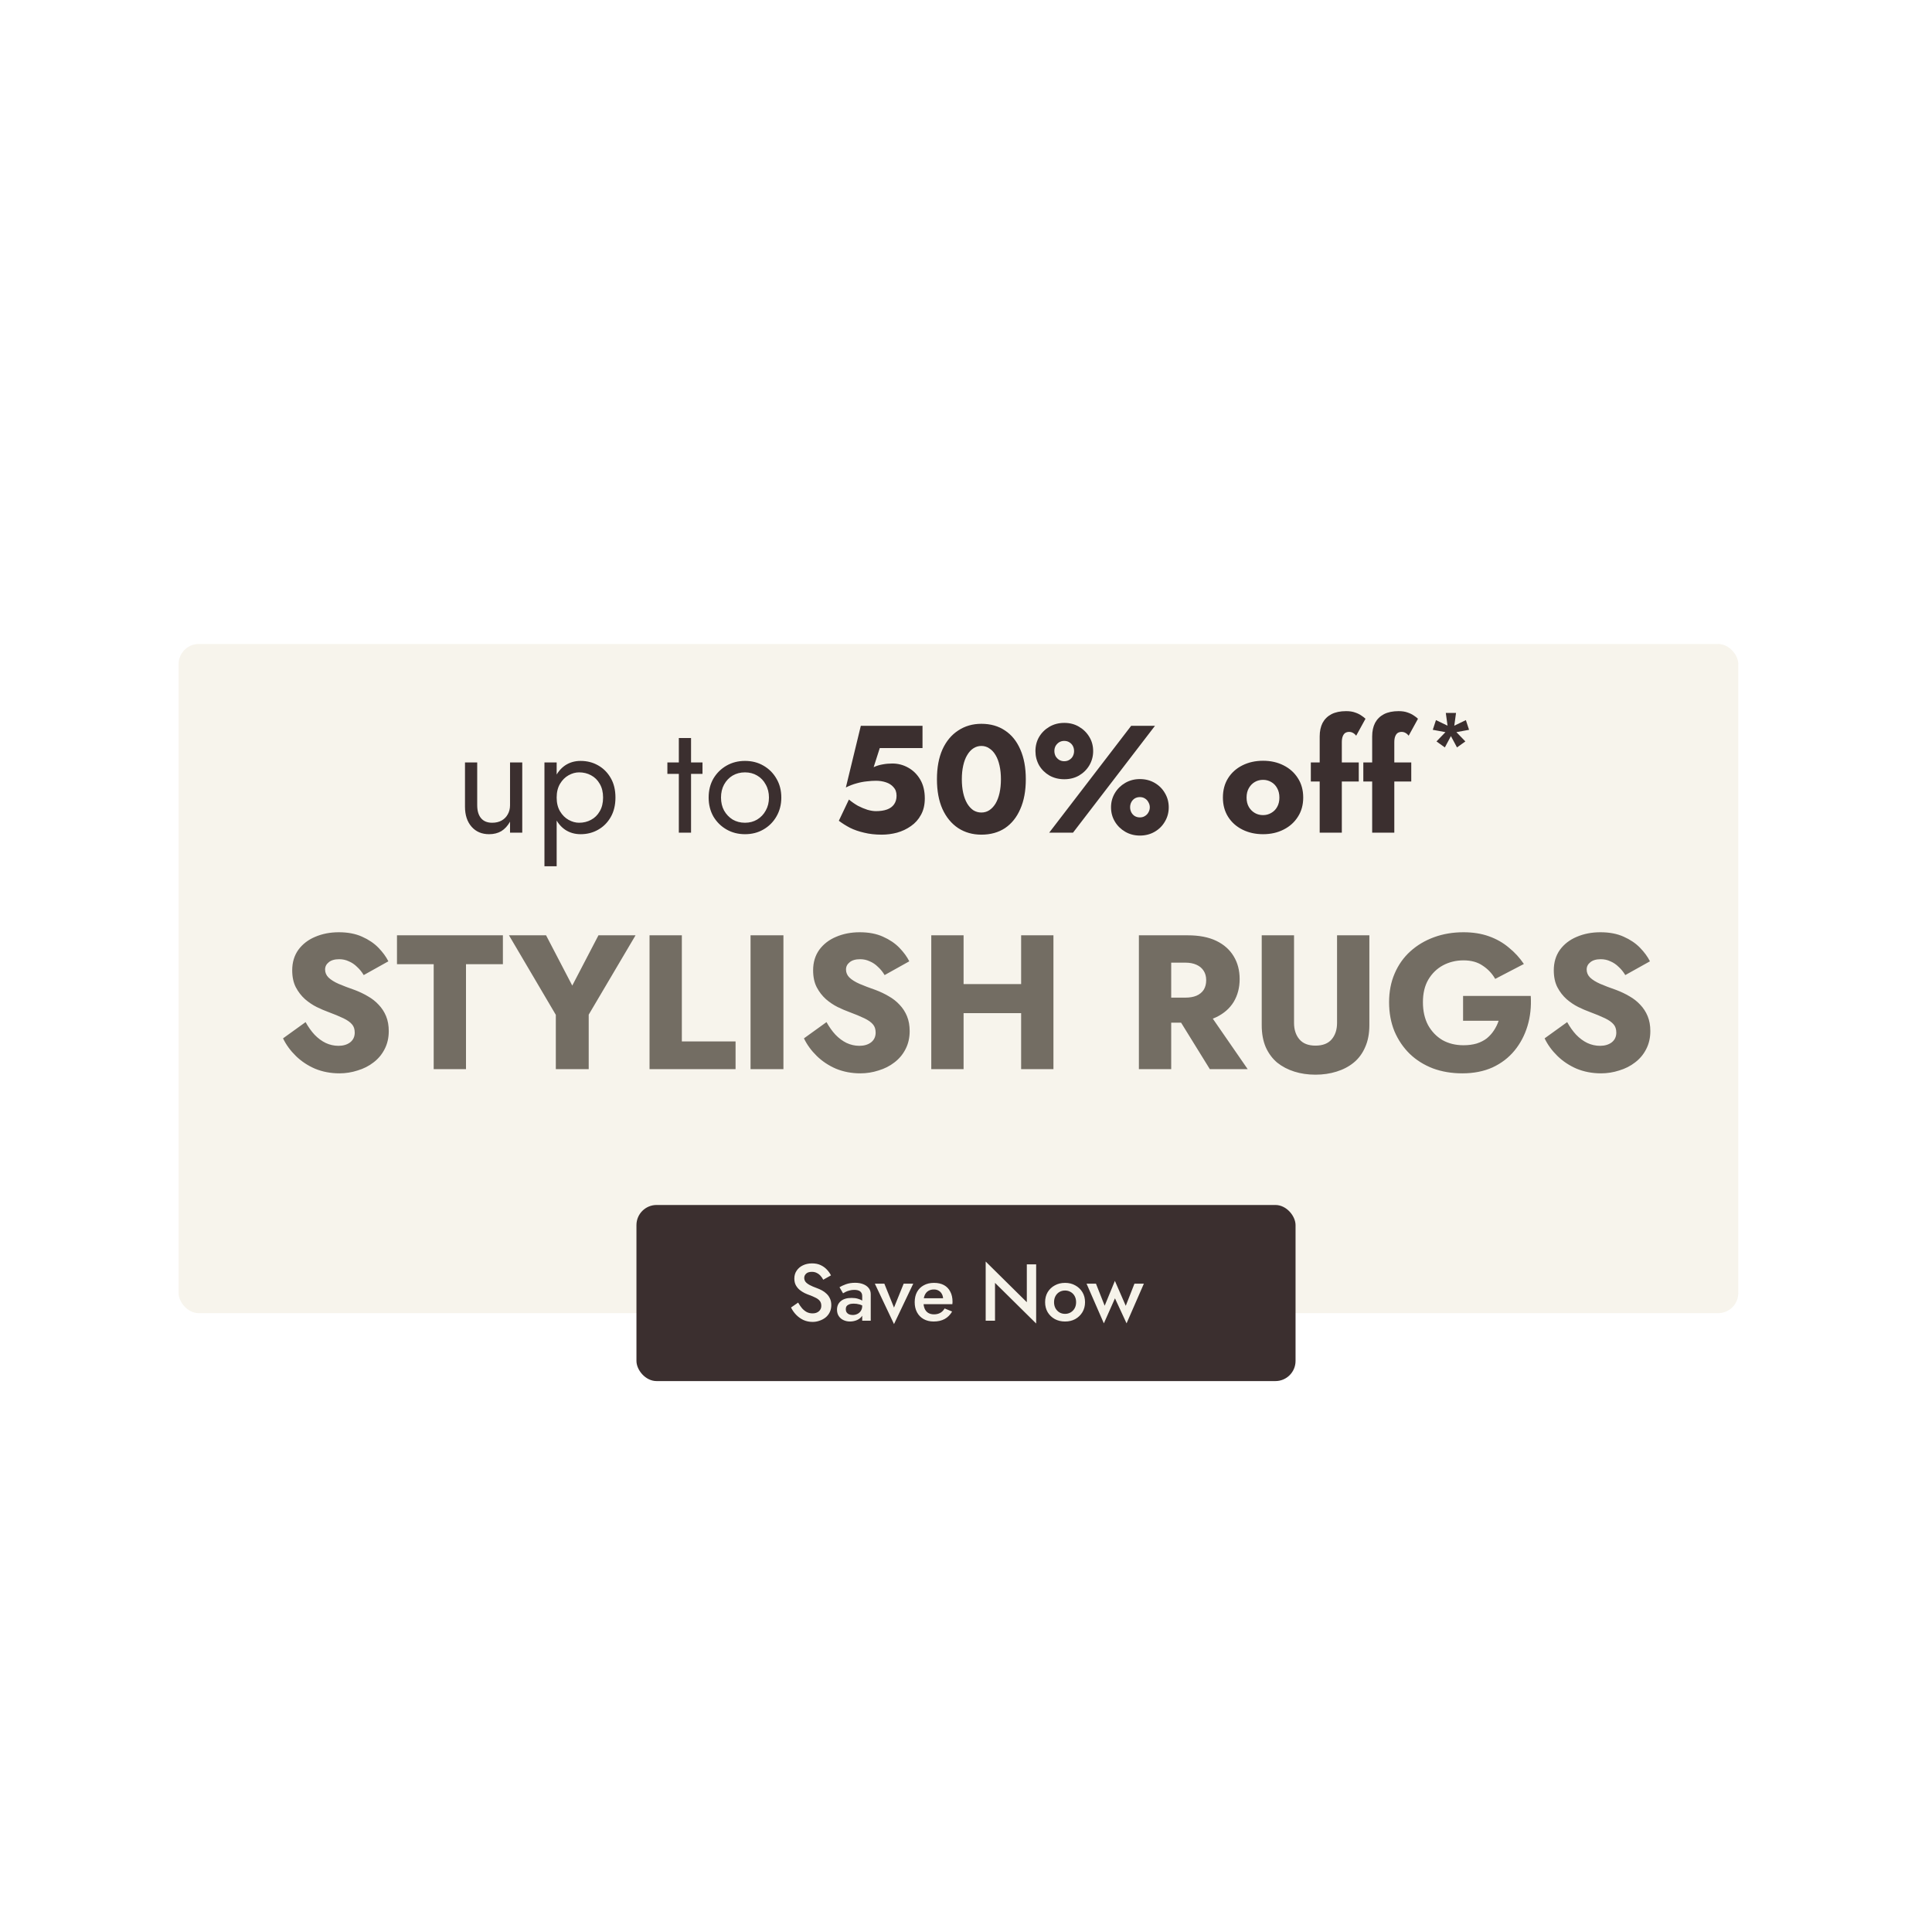 <svg width="768" height="768" viewBox="0 0 768 768" fill="none" xmlns="http://www.w3.org/2000/svg">
<g opacity="0.9" filter="url(#filter0_d_3_303)">
<rect x="74" y="248" width="620" height="266" rx="8" fill="#F6F3EA"/>
</g>
<rect x="253" y="479" width="262" height="70" rx="8" fill="#3B2F2F"/>
<path d="M317.265 517.8C317.756 518.653 318.278 519.411 318.833 520.072C319.409 520.712 320.038 521.213 320.721 521.576C321.404 521.917 322.172 522.088 323.025 522.088C324.049 522.088 324.881 521.811 325.521 521.256C326.161 520.701 326.481 519.987 326.481 519.112C326.481 518.28 326.278 517.619 325.873 517.128C325.468 516.616 324.902 516.189 324.177 515.848C323.473 515.485 322.652 515.133 321.713 514.792C321.158 514.6 320.54 514.344 319.857 514.024C319.174 513.683 318.524 513.267 317.905 512.776C317.286 512.264 316.774 511.645 316.369 510.92C315.964 510.173 315.761 509.277 315.761 508.232C315.761 507.037 316.07 505.992 316.689 505.096C317.308 504.179 318.14 503.475 319.185 502.984C320.252 502.472 321.457 502.216 322.801 502.216C324.124 502.216 325.276 502.451 326.257 502.92C327.238 503.389 328.06 503.987 328.721 504.712C329.404 505.437 329.937 506.195 330.321 506.984L327.249 508.712C326.972 508.157 326.62 507.645 326.193 507.176C325.766 506.685 325.265 506.301 324.689 506.024C324.134 505.725 323.484 505.576 322.737 505.576C321.692 505.576 320.924 505.821 320.433 506.312C319.942 506.781 319.697 507.336 319.697 507.976C319.697 508.552 319.868 509.075 320.209 509.544C320.572 509.992 321.126 510.419 321.873 510.824C322.62 511.229 323.59 511.645 324.785 512.072C325.446 512.307 326.108 512.605 326.769 512.968C327.452 513.331 328.07 513.789 328.625 514.344C329.18 514.877 329.617 515.507 329.937 516.232C330.278 516.957 330.449 517.811 330.449 518.792C330.449 519.837 330.246 520.776 329.841 521.608C329.436 522.44 328.881 523.144 328.177 523.72C327.473 524.275 326.673 524.701 325.777 525C324.902 525.32 323.985 525.48 323.025 525.48C321.702 525.48 320.476 525.224 319.345 524.712C318.236 524.179 317.265 523.475 316.433 522.6C315.601 521.725 314.94 520.776 314.449 519.752L317.265 517.8ZM336.212 520.424C336.212 520.915 336.329 521.341 336.564 521.704C336.799 522.045 337.119 522.301 337.524 522.472C337.951 522.643 338.431 522.728 338.964 522.728C339.647 522.728 340.265 522.589 340.82 522.312C341.396 522.035 341.855 521.629 342.196 521.096C342.559 520.541 342.74 519.901 342.74 519.176L343.252 521.096C343.252 522.035 342.975 522.824 342.42 523.464C341.887 524.083 341.204 524.552 340.372 524.872C339.561 525.171 338.729 525.32 337.876 525.32C336.959 525.32 336.105 525.139 335.316 524.776C334.527 524.413 333.897 523.88 333.428 523.176C332.959 522.472 332.724 521.619 332.724 520.616C332.724 519.187 333.225 518.056 334.228 517.224C335.231 516.371 336.649 515.944 338.484 515.944C339.465 515.944 340.308 516.051 341.012 516.264C341.737 516.477 342.335 516.733 342.804 517.032C343.273 517.309 343.604 517.565 343.796 517.8V519.56C343.135 519.091 342.431 518.749 341.684 518.536C340.937 518.323 340.148 518.216 339.316 518.216C338.591 518.216 338.004 518.312 337.556 518.504C337.108 518.675 336.767 518.92 336.532 519.24C336.319 519.56 336.212 519.955 336.212 520.424ZM335.124 514.12L333.716 511.688C334.377 511.283 335.231 510.888 336.276 510.504C337.343 510.12 338.559 509.928 339.924 509.928C341.14 509.928 342.207 510.109 343.124 510.472C344.063 510.835 344.799 511.357 345.332 512.04C345.865 512.701 346.132 513.523 346.132 514.504V525H342.74V515.176C342.74 514.707 342.655 514.323 342.484 514.024C342.335 513.725 342.121 513.48 341.844 513.288C341.567 513.096 341.236 512.957 340.852 512.872C340.468 512.787 340.052 512.744 339.604 512.744C338.921 512.744 338.271 512.829 337.652 513C337.055 513.149 336.532 513.341 336.084 513.576C335.657 513.789 335.337 513.971 335.124 514.12ZM347.765 510.28H351.541L355.381 519.784L359.221 510.28H363.029L355.381 526.344L347.765 510.28ZM371.124 525.32C369.63 525.32 368.308 525 367.156 524.36C366.025 523.72 365.15 522.824 364.532 521.672C363.913 520.52 363.604 519.176 363.604 517.64C363.604 516.083 363.913 514.728 364.532 513.576C365.172 512.424 366.068 511.539 367.22 510.92C368.372 510.28 369.726 509.96 371.284 509.96C372.841 509.96 374.164 510.259 375.252 510.856C376.34 511.453 377.172 512.317 377.748 513.448C378.345 514.557 378.644 515.901 378.644 517.48C378.644 517.651 378.633 517.832 378.612 518.024C378.612 518.216 378.601 518.355 378.58 518.44H365.652V516.072H375.636L374.58 517.544C374.644 517.416 374.708 517.245 374.772 517.032C374.857 516.797 374.9 516.605 374.9 516.456C374.9 515.667 374.74 514.984 374.42 514.408C374.121 513.832 373.694 513.384 373.14 513.064C372.606 512.744 371.977 512.584 371.252 512.584C370.377 512.584 369.63 512.776 369.012 513.16C368.393 513.544 367.924 514.099 367.604 514.824C367.284 515.549 367.113 516.445 367.092 517.512C367.092 518.579 367.252 519.485 367.572 520.232C367.892 520.957 368.361 521.512 368.98 521.896C369.62 522.28 370.388 522.472 371.284 522.472C372.222 522.472 373.044 522.28 373.748 521.896C374.452 521.512 375.038 520.925 375.508 520.136L378.484 521.352C377.716 522.675 376.724 523.667 375.508 524.328C374.292 524.989 372.83 525.32 371.124 525.32ZM408.176 502.6H411.888V526.12L395.536 509.96V525H391.824V501.48L408.176 517.64V502.6ZM415.447 517.64C415.447 516.125 415.789 514.792 416.471 513.64C417.175 512.488 418.125 511.592 419.319 510.952C420.514 510.291 421.869 509.96 423.383 509.96C424.898 509.96 426.242 510.291 427.415 510.952C428.61 511.592 429.559 512.488 430.263 513.64C430.967 514.792 431.319 516.125 431.319 517.64C431.319 519.133 430.967 520.467 430.263 521.64C429.559 522.792 428.61 523.699 427.415 524.36C426.242 525 424.898 525.32 423.383 525.32C421.869 525.32 420.514 525 419.319 524.36C418.125 523.699 417.175 522.792 416.471 521.64C415.789 520.467 415.447 519.133 415.447 517.64ZM418.999 517.64C418.999 518.557 419.191 519.368 419.575 520.072C419.959 520.755 420.482 521.299 421.143 521.704C421.805 522.088 422.551 522.28 423.383 522.28C424.194 522.28 424.93 522.088 425.591 521.704C426.274 521.299 426.807 520.755 427.191 520.072C427.575 519.368 427.767 518.557 427.767 517.64C427.767 516.723 427.575 515.912 427.191 515.208C426.807 514.504 426.274 513.96 425.591 513.576C424.93 513.192 424.194 513 423.383 513C422.551 513 421.805 513.192 421.143 513.576C420.482 513.96 419.959 514.504 419.575 515.208C419.191 515.912 418.999 516.723 418.999 517.64ZM431.922 510.28H435.666L439.122 519.048L443.186 509.16L447.506 519.08L450.962 510.28H454.706L447.826 526.056L443.218 516.104L438.802 526.056L431.922 510.28Z" fill="#F6F3EA"/>
<path d="M189.698 320.075C189.698 322.3 190.203 324.02 191.215 325.234C192.227 326.448 193.704 327.055 195.646 327.055C197.062 327.055 198.296 326.772 199.348 326.205C200.441 325.598 201.27 324.769 201.837 323.717C202.444 322.665 202.747 321.451 202.747 320.075V303.08H207.603V331H202.747V326.63C201.817 328.289 200.663 329.543 199.288 330.393C197.912 331.202 196.293 331.607 194.432 331.607C191.519 331.607 189.192 330.616 187.452 328.633C185.712 326.65 184.842 324 184.842 320.682V303.08H189.698V320.075ZM221.283 344.353H216.427V303.08H221.283V344.353ZM244.651 317.04C244.651 320.034 244.023 322.624 242.769 324.809C241.515 326.994 239.835 328.673 237.731 329.847C235.668 331.02 233.361 331.607 230.812 331.607C228.506 331.607 226.462 331.02 224.682 329.847C222.942 328.673 221.566 326.994 220.555 324.809C219.583 322.624 219.098 320.034 219.098 317.04C219.098 314.005 219.583 311.416 220.555 309.271C221.566 307.086 222.942 305.407 224.682 304.233C226.462 303.06 228.506 302.473 230.812 302.473C233.361 302.473 235.668 303.06 237.731 304.233C239.835 305.407 241.515 307.086 242.769 309.271C244.023 311.416 244.651 314.005 244.651 317.04ZM239.734 317.04C239.734 314.896 239.289 313.075 238.399 311.578C237.549 310.08 236.396 308.947 234.939 308.179C233.523 307.41 231.945 307.025 230.205 307.025C228.789 307.025 227.393 307.41 226.017 308.179C224.641 308.947 223.508 310.08 222.618 311.578C221.728 313.075 221.283 314.896 221.283 317.04C221.283 319.185 221.728 321.006 222.618 322.503C223.508 324 224.641 325.133 226.017 325.902C227.393 326.67 228.789 327.055 230.205 327.055C231.945 327.055 233.523 326.67 234.939 325.902C236.396 325.133 237.549 324 238.399 322.503C239.289 321.006 239.734 319.185 239.734 317.04ZM265.294 303.08H279.254V307.632H265.294V303.08ZM269.846 293.369H274.702V331H269.846V293.369ZM281.696 317.04C281.696 314.208 282.323 311.699 283.578 309.514C284.873 307.329 286.612 305.609 288.797 304.355C290.982 303.1 293.431 302.473 296.142 302.473C298.893 302.473 301.341 303.1 303.486 304.355C305.671 305.609 307.39 307.329 308.645 309.514C309.94 311.699 310.587 314.208 310.587 317.04C310.587 319.832 309.94 322.341 308.645 324.566C307.39 326.751 305.671 328.471 303.486 329.725C301.341 330.98 298.893 331.607 296.142 331.607C293.431 331.607 290.982 330.98 288.797 329.725C286.612 328.471 284.873 326.751 283.578 324.566C282.323 322.341 281.696 319.832 281.696 317.04ZM286.612 317.04C286.612 318.982 287.017 320.702 287.826 322.199C288.676 323.696 289.809 324.89 291.225 325.78C292.682 326.63 294.321 327.055 296.142 327.055C297.962 327.055 299.581 326.63 300.997 325.78C302.454 324.89 303.587 323.696 304.396 322.199C305.246 320.702 305.671 318.982 305.671 317.04C305.671 315.098 305.246 313.378 304.396 311.881C303.587 310.343 302.454 309.15 300.997 308.3C299.581 307.45 297.962 307.025 296.142 307.025C294.321 307.025 292.682 307.45 291.225 308.3C289.809 309.15 288.676 310.343 287.826 311.881C287.017 313.378 286.612 315.098 286.612 317.04ZM367.623 317.404C367.623 319.913 367.117 322.078 366.105 323.899C365.134 325.72 363.799 327.217 362.099 328.39C360.44 329.564 358.599 330.434 356.576 331C354.593 331.526 352.57 331.789 350.507 331.789C347.917 331.789 345.57 331.526 343.466 331C341.362 330.514 339.5 329.867 337.882 329.058C336.263 328.208 334.786 327.277 333.451 326.266L337.457 317.829C338.631 318.8 339.824 319.63 341.038 320.318C342.292 320.965 343.547 321.491 344.801 321.896C346.056 322.26 347.189 322.442 348.2 322.442C349.94 322.442 351.417 322.219 352.631 321.774C353.845 321.329 354.775 320.641 355.423 319.711C356.07 318.78 356.394 317.647 356.394 316.312C356.394 314.896 355.989 313.763 355.18 312.913C354.411 312.023 353.4 311.375 352.145 310.971C350.931 310.566 349.616 310.364 348.2 310.364C347.108 310.364 345.894 310.445 344.558 310.606C343.264 310.728 341.908 310.991 340.492 311.395C339.116 311.76 337.7 312.306 336.243 313.034L342.191 288.513H366.712V297.375H349.718L347.29 304.962C348.423 304.436 349.596 304.072 350.81 303.869C352.064 303.626 353.359 303.505 354.695 303.505C356.96 303.505 359.065 304.051 361.007 305.144C362.99 306.236 364.588 307.814 365.802 309.878C367.016 311.942 367.623 314.45 367.623 317.404ZM382.343 309.757C382.343 311.739 382.525 313.56 382.889 315.219C383.254 316.838 383.78 318.234 384.467 319.407C385.155 320.54 385.965 321.43 386.895 322.078C387.866 322.685 388.939 322.988 390.112 322.988C391.286 322.988 392.338 322.685 393.268 322.078C394.239 321.43 395.069 320.54 395.757 319.407C396.445 318.234 396.971 316.838 397.335 315.219C397.699 313.56 397.881 311.739 397.881 309.757C397.881 307.774 397.699 305.973 397.335 304.355C396.971 302.696 396.445 301.3 395.757 300.167C395.069 298.993 394.239 298.103 393.268 297.496C392.338 296.849 391.286 296.525 390.112 296.525C388.939 296.525 387.866 296.849 386.895 297.496C385.965 298.103 385.155 298.993 384.467 300.167C383.78 301.3 383.254 302.696 382.889 304.355C382.525 305.973 382.343 307.774 382.343 309.757ZM372.45 309.757C372.45 305.144 373.178 301.199 374.635 297.921C376.132 294.644 378.216 292.135 380.886 290.395C383.557 288.614 386.632 287.724 390.112 287.724C393.754 287.724 396.89 288.614 399.52 290.395C402.15 292.135 404.173 294.644 405.589 297.921C407.046 301.199 407.774 305.144 407.774 309.757C407.774 314.369 407.046 318.315 405.589 321.592C404.173 324.87 402.15 327.399 399.52 329.179C396.89 330.919 393.754 331.789 390.112 331.789C386.632 331.789 383.557 330.919 380.886 329.179C378.216 327.399 376.132 324.87 374.635 321.592C373.178 318.315 372.45 314.369 372.45 309.757ZM411.605 298.589C411.605 296.485 412.09 294.603 413.062 292.944C414.073 291.245 415.449 289.889 417.189 288.877C418.929 287.866 420.891 287.36 423.076 287.36C425.261 287.36 427.204 287.866 428.903 288.877C430.643 289.889 432.019 291.245 433.03 292.944C434.042 294.603 434.548 296.485 434.548 298.589C434.548 300.612 434.042 302.493 433.03 304.233C432.019 305.933 430.643 307.288 428.903 308.3C427.204 309.271 425.261 309.757 423.076 309.757C420.891 309.757 418.929 309.271 417.189 308.3C415.449 307.288 414.073 305.933 413.062 304.233C412.09 302.493 411.605 300.612 411.605 298.589ZM419.131 298.528C419.131 299.256 419.293 299.944 419.617 300.592C419.981 301.199 420.446 301.684 421.013 302.048C421.62 302.413 422.287 302.595 423.016 302.595C423.825 302.595 424.513 302.413 425.079 302.048C425.686 301.684 426.152 301.199 426.475 300.592C426.799 299.944 426.961 299.277 426.961 298.589C426.961 297.82 426.799 297.132 426.475 296.525C426.152 295.918 425.686 295.433 425.079 295.068C424.513 294.704 423.825 294.522 423.016 294.522C422.287 294.522 421.62 294.704 421.013 295.068C420.446 295.433 419.981 295.918 419.617 296.525C419.293 297.132 419.131 297.8 419.131 298.528ZM441.649 320.925C441.649 318.861 442.155 316.979 443.166 315.28C444.178 313.58 445.554 312.225 447.294 311.213C449.034 310.202 450.976 309.696 453.121 309.696C455.306 309.696 457.268 310.202 459.008 311.213C460.748 312.225 462.103 313.58 463.075 315.28C464.086 316.979 464.592 318.861 464.592 320.925C464.592 322.988 464.086 324.87 463.075 326.569C462.103 328.269 460.748 329.624 459.008 330.636C457.268 331.647 455.306 332.153 453.121 332.153C450.976 332.153 449.034 331.647 447.294 330.636C445.554 329.624 444.178 328.269 443.166 326.569C442.155 324.87 441.649 322.988 441.649 320.925ZM449.236 320.925C449.236 321.612 449.398 322.28 449.722 322.928C450.045 323.534 450.49 324.02 451.057 324.384C451.664 324.748 452.352 324.93 453.121 324.93C453.889 324.93 454.557 324.748 455.123 324.384C455.73 324.02 456.196 323.534 456.519 322.928C456.884 322.28 457.066 321.612 457.066 320.925C457.066 320.196 456.884 319.529 456.519 318.922C456.196 318.274 455.73 317.768 455.123 317.404C454.557 317.04 453.889 316.858 453.121 316.858C452.352 316.858 451.664 317.04 451.057 317.404C450.49 317.768 450.045 318.254 449.722 318.861C449.398 319.468 449.236 320.156 449.236 320.925ZM449.661 288.513H459.129L426.536 331H417.068L449.661 288.513ZM486.124 317.04C486.124 314.086 486.811 311.517 488.187 309.332C489.563 307.147 491.465 305.447 493.893 304.233C496.32 303.019 499.052 302.413 502.086 302.413C505.121 302.413 507.832 303.019 510.22 304.233C512.647 305.447 514.549 307.147 515.925 309.332C517.341 311.517 518.049 314.086 518.049 317.04C518.049 319.953 517.341 322.503 515.925 324.688C514.549 326.873 512.647 328.572 510.22 329.786C507.832 331 505.121 331.607 502.086 331.607C499.052 331.607 496.32 331 493.893 329.786C491.465 328.572 489.563 326.873 488.187 324.688C486.811 322.503 486.124 319.953 486.124 317.04ZM495.531 317.04C495.531 318.497 495.835 319.751 496.442 320.803C497.049 321.815 497.838 322.604 498.809 323.17C499.78 323.737 500.873 324.02 502.086 324.02C503.26 324.02 504.332 323.737 505.303 323.17C506.315 322.604 507.104 321.815 507.67 320.803C508.277 319.751 508.581 318.497 508.581 317.04C508.581 315.583 508.277 314.329 507.67 313.277C507.104 312.225 506.315 311.416 505.303 310.849C504.332 310.283 503.26 309.999 502.086 309.999C500.873 309.999 499.78 310.283 498.809 310.849C497.838 311.416 497.049 312.225 496.442 313.277C495.835 314.329 495.531 315.583 495.531 317.04ZM521.075 303.08H540.133V310.667H521.075V303.08ZM539.101 292.458C538.697 291.932 538.251 291.548 537.766 291.305C537.321 291.062 536.835 290.941 536.309 290.941C535.702 290.941 535.176 291.083 534.731 291.366C534.326 291.649 534.003 292.094 533.76 292.701C533.517 293.308 533.396 294.097 533.396 295.068V331H524.595V292.762C524.595 290.658 524.979 288.857 525.748 287.36C526.557 285.863 527.731 284.71 529.268 283.9C530.847 283.091 532.789 282.687 535.095 282.687C536.511 282.687 537.705 282.869 538.676 283.233C539.647 283.557 540.477 283.961 541.165 284.447C541.853 284.892 542.399 285.317 542.804 285.721L539.101 292.458ZM541.939 303.08H560.997V310.667H541.939V303.08ZM559.965 292.458C559.56 291.932 559.115 291.548 558.63 291.305C558.185 291.062 557.699 290.941 557.173 290.941C556.566 290.941 556.04 291.083 555.595 291.366C555.19 291.649 554.867 292.094 554.624 292.701C554.381 293.308 554.26 294.097 554.26 295.068V331H545.459V292.762C545.459 290.658 545.843 288.857 546.612 287.36C547.421 285.863 548.595 284.71 550.132 283.9C551.711 283.091 553.653 282.687 555.959 282.687C557.375 282.687 558.569 282.869 559.54 283.233C560.511 283.557 561.341 283.961 562.029 284.447C562.717 284.892 563.263 285.317 563.668 285.721L559.965 292.458Z" fill="#3B2F2F"/>
<path d="M582.707 286.255L583.973 290.11L577.116 291.375L576.41 289.286L582.707 286.255ZM582.501 294.73L579.176 297.114L575.88 290.963L577.646 289.698L582.501 294.73ZM574.35 297.114L571.025 294.73L575.88 289.698L577.646 290.963L574.35 297.114ZM569.553 290.11L570.819 286.255L577.116 289.286L576.41 291.375L569.553 290.11ZM574.732 283.4H578.794L577.852 290.316H575.674L574.732 283.4Z" fill="#3B2F2F"/>
<path d="M121.478 406.304C122.542 408.229 123.733 409.901 125.05 411.32C126.418 412.739 127.887 413.828 129.458 414.588C131.079 415.348 132.777 415.728 134.55 415.728C136.425 415.728 137.97 415.272 139.186 414.36C140.402 413.397 141.01 412.105 141.01 410.484C141.01 409.116 140.655 408.027 139.946 407.216C139.237 406.355 138.097 405.544 136.526 404.784C134.955 404.024 132.878 403.163 130.294 402.2C129.027 401.744 127.558 401.111 125.886 400.3C124.265 399.489 122.719 398.451 121.25 397.184C119.781 395.867 118.565 394.296 117.602 392.472C116.639 390.597 116.158 388.343 116.158 385.708C116.158 382.567 116.969 379.856 118.59 377.576C120.262 375.296 122.491 373.573 125.278 372.408C128.115 371.192 131.257 370.584 134.702 370.584C138.249 370.584 141.314 371.167 143.898 372.332C146.533 373.497 148.711 374.967 150.434 376.74C152.157 378.513 153.474 380.312 154.386 382.136L144.582 387.608C143.822 386.341 142.935 385.252 141.922 384.34C140.959 383.377 139.87 382.643 138.654 382.136C137.489 381.579 136.222 381.3 134.854 381.3C133.03 381.3 131.637 381.705 130.674 382.516C129.711 383.276 129.23 384.239 129.23 385.404C129.23 386.62 129.686 387.684 130.598 388.596C131.561 389.508 132.903 390.344 134.626 391.104C136.399 391.864 138.527 392.675 141.01 393.536C142.885 394.245 144.633 395.081 146.254 396.044C147.875 396.956 149.294 398.071 150.51 399.388C151.777 400.705 152.765 402.225 153.474 403.948C154.183 405.671 154.538 407.647 154.538 409.876C154.538 412.561 153.981 414.968 152.866 417.096C151.802 419.173 150.333 420.921 148.458 422.34C146.634 423.759 144.531 424.823 142.15 425.532C139.819 426.292 137.413 426.672 134.93 426.672C131.485 426.672 128.267 426.064 125.278 424.848C122.339 423.581 119.781 421.884 117.602 419.756C115.423 417.628 113.726 415.297 112.51 412.764L121.478 406.304ZM157.806 383.276V371.8H199.91V383.276H185.242V425H172.398V383.276H157.806ZM237.896 371.8H252.64L234.02 403.34V425H220.948V403.416L202.328 371.8H217.072L227.484 391.788L237.896 371.8ZM258.2 371.8H271.044V413.98H292.4V425H258.2V371.8ZM298.353 371.8H311.425V425H298.353V371.8ZM328.548 406.304C329.612 408.229 330.803 409.901 332.12 411.32C333.488 412.739 334.958 413.828 336.528 414.588C338.15 415.348 339.847 415.728 341.62 415.728C343.495 415.728 345.04 415.272 346.256 414.36C347.472 413.397 348.08 412.105 348.08 410.484C348.08 409.116 347.726 408.027 347.016 407.216C346.307 406.355 345.167 405.544 343.596 404.784C342.026 404.024 339.948 403.163 337.364 402.2C336.098 401.744 334.628 401.111 332.956 400.3C331.335 399.489 329.79 398.451 328.32 397.184C326.851 395.867 325.635 394.296 324.672 392.472C323.71 390.597 323.228 388.343 323.228 385.708C323.228 382.567 324.039 379.856 325.66 377.576C327.332 375.296 329.562 373.573 332.348 372.408C335.186 371.192 338.327 370.584 341.772 370.584C345.319 370.584 348.384 371.167 350.968 372.332C353.603 373.497 355.782 374.967 357.504 376.74C359.227 378.513 360.544 380.312 361.456 382.136L351.652 387.608C350.892 386.341 350.006 385.252 348.992 384.34C348.03 383.377 346.94 382.643 345.724 382.136C344.559 381.579 343.292 381.3 341.924 381.3C340.1 381.3 338.707 381.705 337.744 382.516C336.782 383.276 336.3 384.239 336.3 385.404C336.3 386.62 336.756 387.684 337.668 388.596C338.631 389.508 339.974 390.344 341.696 391.104C343.47 391.864 345.598 392.675 348.08 393.536C349.955 394.245 351.703 395.081 353.324 396.044C354.946 396.956 356.364 398.071 357.58 399.388C358.847 400.705 359.835 402.225 360.544 403.948C361.254 405.671 361.608 407.647 361.608 409.876C361.608 412.561 361.051 414.968 359.936 417.096C358.872 419.173 357.403 420.921 355.528 422.34C353.704 423.759 351.602 424.823 349.22 425.532C346.89 426.292 344.483 426.672 342 426.672C338.555 426.672 335.338 426.064 332.348 424.848C329.41 423.581 326.851 421.884 324.672 419.756C322.494 417.628 320.796 415.297 319.58 412.764L328.548 406.304ZM373.768 402.732V391.18H414.048V402.732H373.768ZM405.916 371.8H418.76V425H405.916V371.8ZM370.196 371.8H383.04V425H370.196V371.8ZM466.028 400.908H479.328L495.972 425H480.924L466.028 400.908ZM452.728 371.8H465.572V425H452.728V371.8ZM460.784 382.668V371.8H472.108C476.668 371.8 480.468 372.535 483.508 374.004C486.548 375.473 488.853 377.525 490.424 380.16C491.994 382.744 492.78 385.759 492.78 389.204C492.78 392.599 491.994 395.613 490.424 398.248C488.853 400.832 486.548 402.859 483.508 404.328C480.468 405.797 476.668 406.532 472.108 406.532H460.784V396.576H471.196C472.918 396.576 474.388 396.323 475.604 395.816C476.87 395.259 477.833 394.473 478.492 393.46C479.15 392.396 479.48 391.129 479.48 389.66C479.48 388.191 479.15 386.949 478.492 385.936C477.833 384.872 476.87 384.061 475.604 383.504C474.388 382.947 472.918 382.668 471.196 382.668H460.784ZM501.555 371.8H514.399V406.608C514.399 409.293 515.108 411.472 516.527 413.144C517.945 414.816 520.073 415.652 522.911 415.652C525.799 415.652 527.952 414.816 529.371 413.144C530.789 411.472 531.499 409.293 531.499 406.608V371.8H544.343V407.52C544.343 410.864 543.785 413.777 542.671 416.26C541.607 418.743 540.087 420.795 538.111 422.416C536.185 423.987 533.905 425.177 531.271 425.988C528.687 426.799 525.9 427.204 522.911 427.204C519.921 427.204 517.135 426.799 514.551 425.988C511.967 425.177 509.687 423.987 507.711 422.416C505.785 420.795 504.265 418.743 503.151 416.26C502.087 413.777 501.555 410.864 501.555 407.52V371.8ZM581.596 405.772V395.892H608.5C608.753 400.148 608.322 404.125 607.208 407.824C606.093 411.523 604.37 414.791 602.04 417.628C599.709 420.465 596.796 422.695 593.3 424.316C589.804 425.887 585.801 426.672 581.292 426.672C577.036 426.672 573.134 426.013 569.588 424.696C566.041 423.328 562.976 421.403 560.392 418.92C557.808 416.387 555.781 413.397 554.312 409.952C552.893 406.456 552.184 402.605 552.184 398.4C552.184 394.195 552.918 390.395 554.388 387C555.857 383.555 557.934 380.616 560.62 378.184C563.305 375.752 566.446 373.877 570.044 372.56C573.641 371.243 577.542 370.584 581.748 370.584C585.497 370.584 588.866 371.116 591.856 372.18C594.845 373.244 597.48 374.739 599.76 376.664C602.09 378.539 604.092 380.717 605.764 383.2L594.364 389.128C593.148 387 591.501 385.252 589.424 383.884C587.397 382.465 584.838 381.756 581.748 381.756C578.809 381.756 576.098 382.415 573.616 383.732C571.184 385.049 569.233 386.949 567.764 389.432C566.345 391.864 565.636 394.853 565.636 398.4C565.636 401.896 566.32 404.936 567.688 407.52C569.106 410.053 571.006 412.029 573.388 413.448C575.82 414.816 578.606 415.5 581.748 415.5C583.673 415.5 585.421 415.272 586.992 414.816C588.562 414.309 589.905 413.625 591.02 412.764C592.134 411.852 593.072 410.813 593.832 409.648C594.642 408.432 595.276 407.14 595.732 405.772H581.596ZM622.974 406.304C624.038 408.229 625.229 409.901 626.546 411.32C627.914 412.739 629.383 413.828 630.954 414.588C632.575 415.348 634.273 415.728 636.046 415.728C637.921 415.728 639.466 415.272 640.682 414.36C641.898 413.397 642.506 412.105 642.506 410.484C642.506 409.116 642.151 408.027 641.442 407.216C640.733 406.355 639.593 405.544 638.022 404.784C636.451 404.024 634.374 403.163 631.79 402.2C630.523 401.744 629.054 401.111 627.382 400.3C625.761 399.489 624.215 398.451 622.746 397.184C621.277 395.867 620.061 394.296 619.098 392.472C618.135 390.597 617.654 388.343 617.654 385.708C617.654 382.567 618.465 379.856 620.086 377.576C621.758 375.296 623.987 373.573 626.774 372.408C629.611 371.192 632.753 370.584 636.198 370.584C639.745 370.584 642.81 371.167 645.394 372.332C648.029 373.497 650.207 374.967 651.93 376.74C653.653 378.513 654.97 380.312 655.882 382.136L646.078 387.608C645.318 386.341 644.431 385.252 643.418 384.34C642.455 383.377 641.366 382.643 640.15 382.136C638.985 381.579 637.718 381.3 636.35 381.3C634.526 381.3 633.133 381.705 632.17 382.516C631.207 383.276 630.726 384.239 630.726 385.404C630.726 386.62 631.182 387.684 632.094 388.596C633.057 389.508 634.399 390.344 636.122 391.104C637.895 391.864 640.023 392.675 642.506 393.536C644.381 394.245 646.129 395.081 647.75 396.044C649.371 396.956 650.79 398.071 652.006 399.388C653.273 400.705 654.261 402.225 654.97 403.948C655.679 405.671 656.034 407.647 656.034 409.876C656.034 412.561 655.477 414.968 654.362 417.096C653.298 419.173 651.829 420.921 649.954 422.34C648.13 423.759 646.027 424.823 643.646 425.532C641.315 426.292 638.909 426.672 636.426 426.672C632.981 426.672 629.763 426.064 626.774 424.848C623.835 423.581 621.277 421.884 619.098 419.756C616.919 417.628 615.222 415.297 614.006 412.764L622.974 406.304Z" fill="#736D63"/>
<defs>
<filter id="filter0_d_3_303" x="55" y="240" width="652" height="298" filterUnits="userSpaceOnUse" color-interpolation-filters="sRGB">
<feFlood flood-opacity="0" result="BackgroundImageFix"/>
<feColorMatrix in="SourceAlpha" type="matrix" values="0 0 0 0 0 0 0 0 0 0 0 0 0 0 0 0 0 0 127 0" result="hardAlpha"/>
<feOffset dx="-3" dy="8"/>
<feGaussianBlur stdDeviation="8"/>
<feComposite in2="hardAlpha" operator="out"/>
<feColorMatrix type="matrix" values="0 0 0 0 0 0 0 0 0 0 0 0 0 0 0 0 0 0 0.25 0"/>
<feBlend mode="normal" in2="BackgroundImageFix" result="effect1_dropShadow_3_303"/>
<feBlend mode="normal" in="SourceGraphic" in2="effect1_dropShadow_3_303" result="shape"/>
</filter>
</defs>
</svg>
